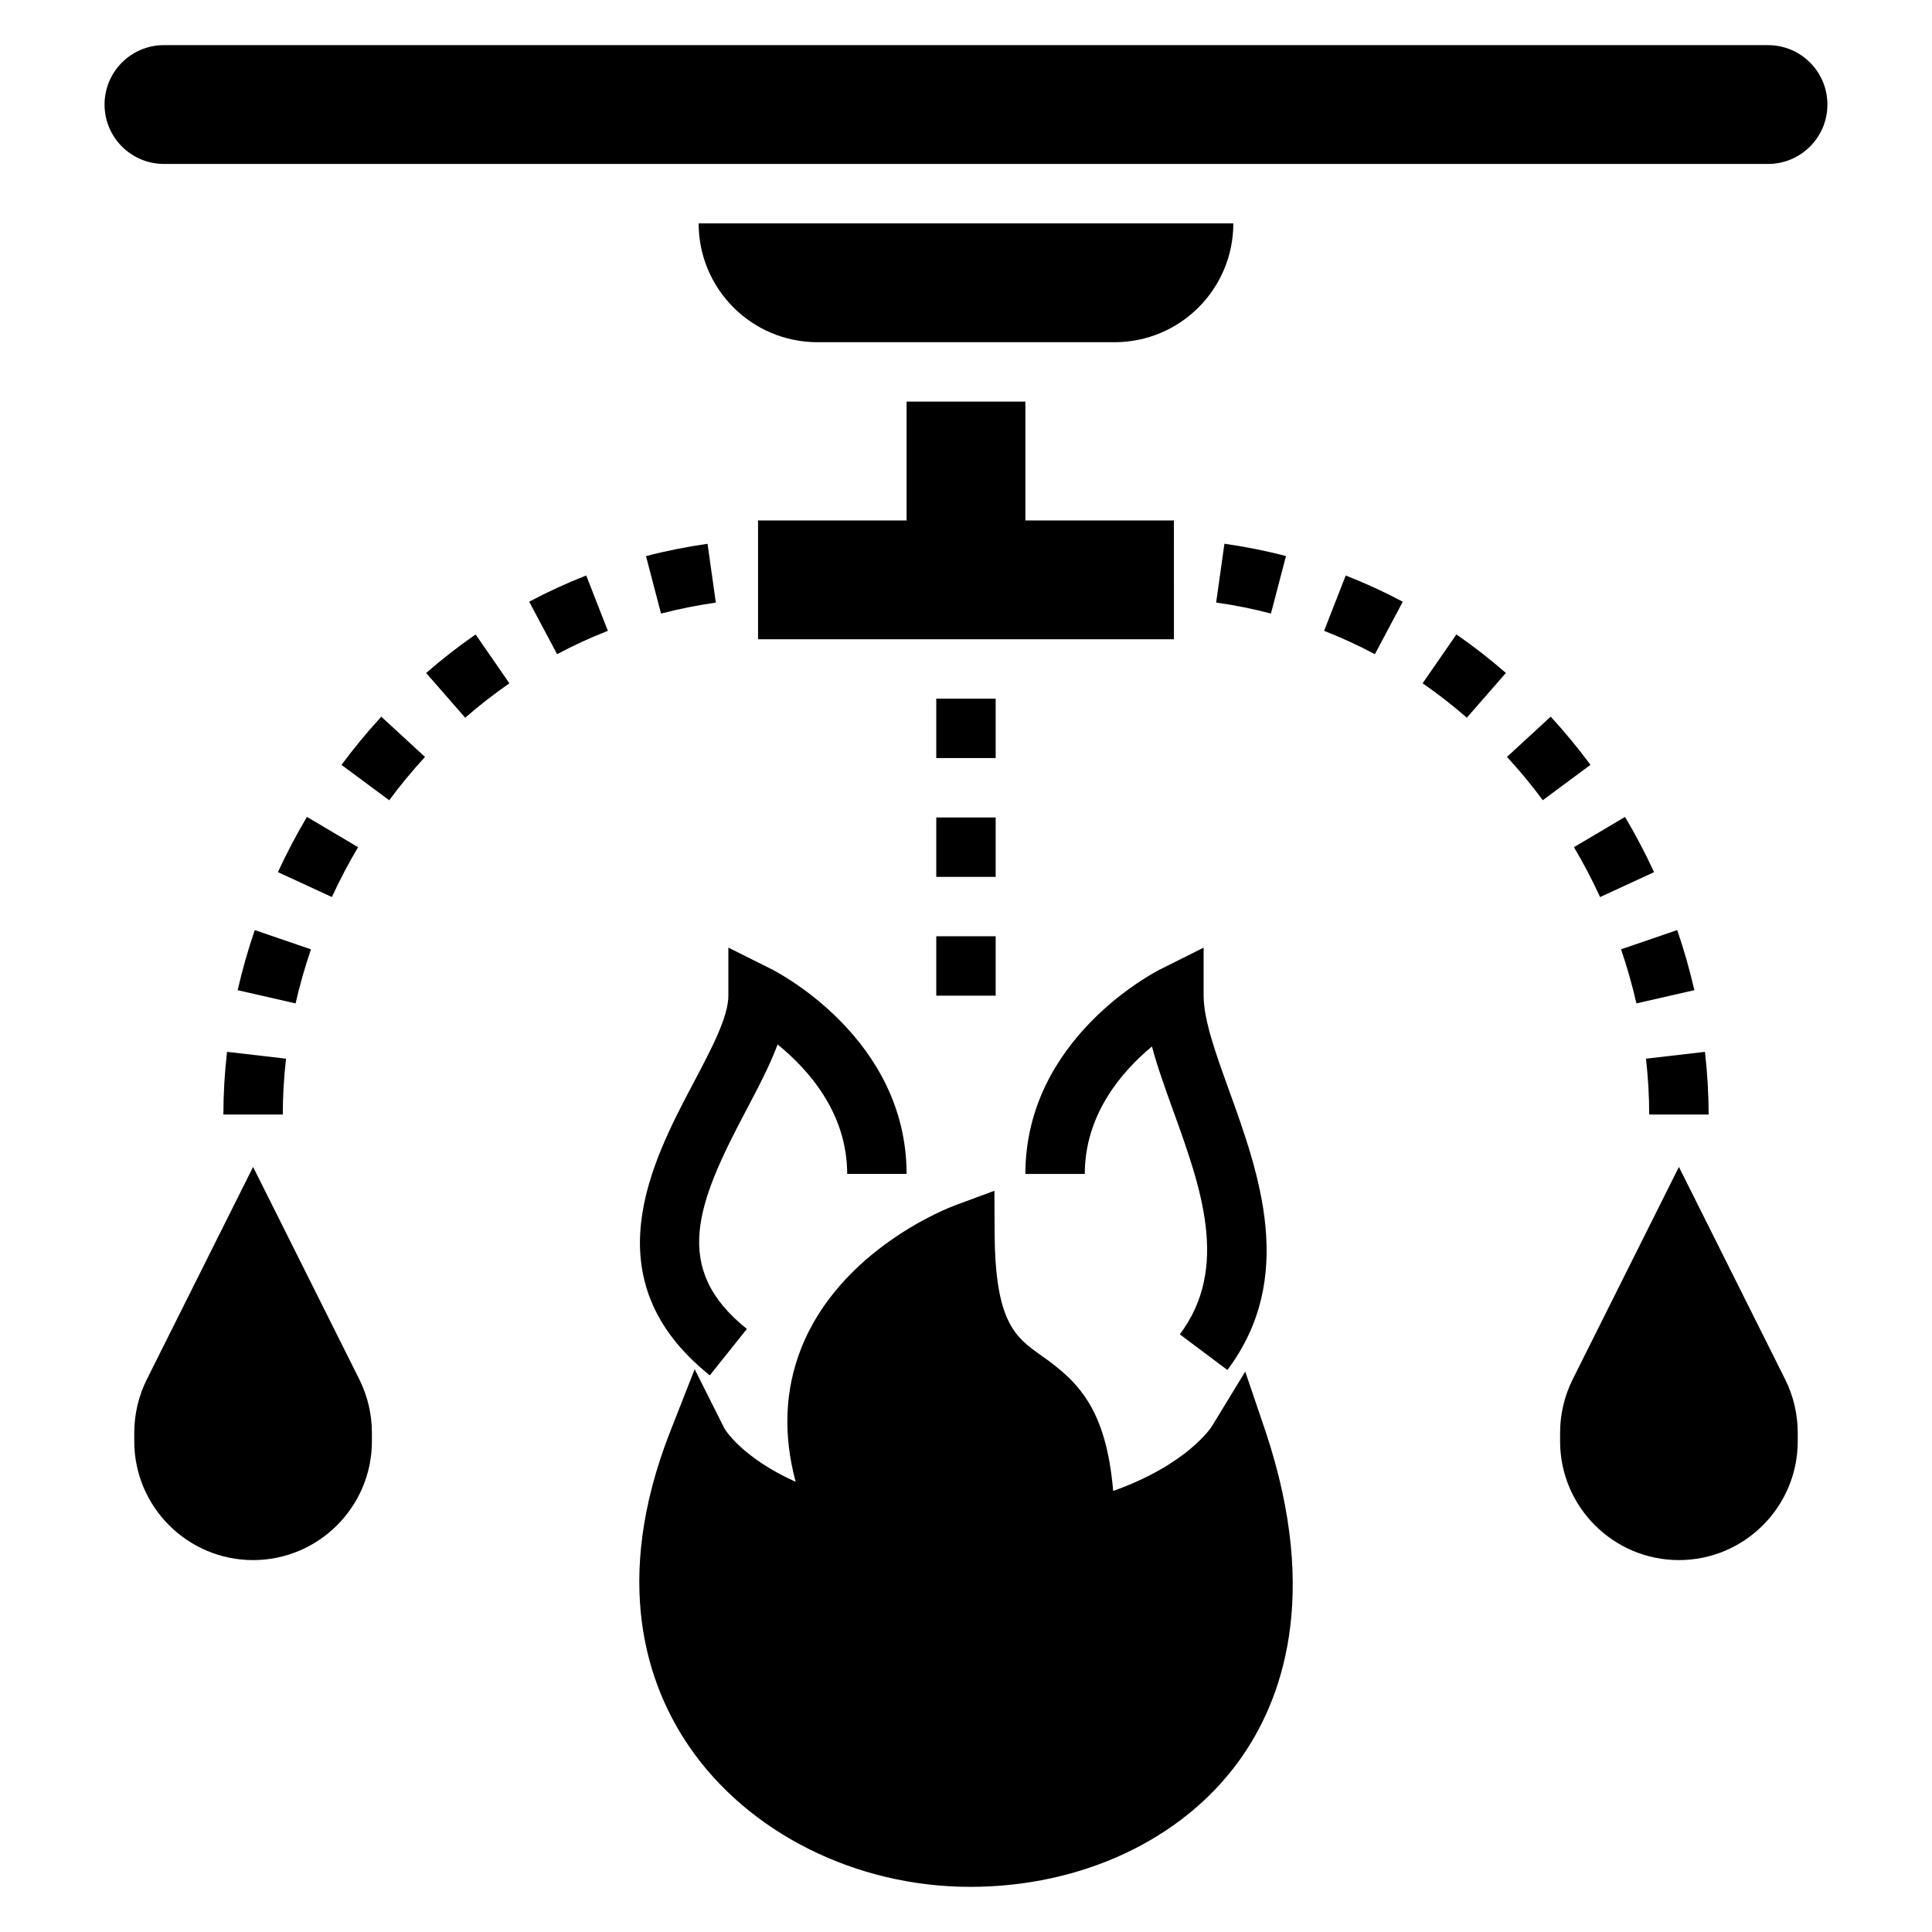 <?xml version="1.0" encoding="UTF-8"?>
<!-- Uploaded to: SVG Repo, www.svgrepo.com, Generator: SVG Repo Mixer Tools -->
<svg fill="#000000" width="800px" height="800px" version="1.1" viewBox="144 144 512 512" xmlns="http://www.w3.org/2000/svg">
 <g>
  <path d="m612.54 155.96h-425.09c-8.699 0-15.742 7.047-15.742 15.746 0 8.699 7.047 15.742 15.742 15.742h425.09c8.699 0 15.742-7.047 15.742-15.742 0.004-8.699-7.043-15.746-15.742-15.746z"/>
  <path d="m455.1 281.92h-39.359v-31.488h-31.488v31.488h-39.359v31.488h110.21z"/>
  <path d="m284.24 303.46 7.398 13.902c4.336-2.312 8.863-4.402 13.453-6.188l-5.738-14.664c-5.148 2.012-10.234 4.352-15.113 6.949z"/>
  <path d="m234.5 346.7 12.641 9.375c2.961-4 6.156-7.856 9.492-11.477l-11.586-10.668c-3.707 4.035-7.254 8.332-10.547 12.77z"/>
  <path d="m203.2 439.36h15.742c0-4.871 0.293-9.855 0.859-14.801l-15.633-1.812c-0.641 5.551-0.969 11.141-0.969 16.613z"/>
  <path d="m206.98 406.41 15.352 3.504c1.094-4.809 2.465-9.637 4.078-14.328l-14.895-5.102c-1.789 5.219-3.316 10.59-4.535 15.926z"/>
  <path d="m319.18 306.61c4.738-1.242 9.621-2.219 14.523-2.914l-2.195-15.586c-5.504 0.781-10.988 1.875-16.312 3.266z"/>
  <path d="m238.89 368.51-13.547-8.031c-2.801 4.731-5.391 9.66-7.691 14.641l14.297 6.598c2.082-4.5 4.414-8.941 6.941-13.207z"/>
  <path d="m256.93 322.35 10.352 11.855c3.731-3.25 7.668-6.32 11.715-9.117l-8.957-12.949c-4.523 3.129-8.938 6.566-13.109 10.211z"/>
  <path d="m561.11 368.51c2.527 4.266 4.863 8.707 6.934 13.219l14.297-6.598c-2.297-4.992-4.887-9.918-7.691-14.641z"/>
  <path d="m596.8 439.36c0-5.473-0.332-11.059-0.969-16.609l-15.633 1.812c0.566 4.941 0.855 9.922 0.855 14.797z"/>
  <path d="m573.59 395.58c1.613 4.699 2.984 9.516 4.078 14.328l15.352-3.504c-1.219-5.344-2.746-10.707-4.543-15.926z"/>
  <path d="m494.9 311.18c4.59 1.793 9.117 3.871 13.453 6.188l7.398-13.902c-4.879-2.598-9.965-4.938-15.121-6.957z"/>
  <path d="m521.01 325.08c4.047 2.793 7.981 5.863 11.715 9.117l10.352-11.855c-4.172-3.644-8.582-7.078-13.113-10.211z"/>
  <path d="m484.8 291.36c-5.32-1.395-10.809-2.488-16.312-3.266l-2.195 15.586c4.902 0.691 9.785 1.668 14.523 2.914z"/>
  <path d="m554.95 333.92-11.586 10.668c3.336 3.621 6.535 7.477 9.492 11.477l12.641-9.375c-3.289-4.434-6.84-8.73-10.547-12.77z"/>
  <path d="m588.93 453.25-28.168 56.324c-2.168 4.352-3.32 9.227-3.32 14.082v2.297c0 17.367 14.121 31.488 31.488 31.488 17.367 0 31.488-14.121 31.488-31.488v-2.297c0-4.856-1.148-9.73-3.32-14.082z"/>
  <path d="m211.07 453.25-28.168 56.324c-2.172 4.352-3.32 9.227-3.32 14.082v2.297c0 17.367 14.121 31.488 31.488 31.488 17.367 0 31.488-14.121 31.488-31.488v-2.297c0-4.856-1.148-9.73-3.32-14.082z"/>
  <path d="m392.12 329.15h15.742v15.742h-15.742z"/>
  <path d="m392.12 392.12h15.742v15.742h-15.742z"/>
  <path d="m392.12 360.64h15.742v15.742h-15.742z"/>
  <path d="m469.27 507.06c18.367-24.473 8.414-52.012 0.434-74.129-3.465-9.582-6.731-18.637-6.731-25.059v-12.738l-11.391 5.699c-1.465 0.727-35.844 18.336-35.844 54.27h15.742c0-15.887 9.949-27.27 17.797-33.777 1.449 5.422 3.496 11.098 5.606 16.941 7.398 20.492 15.043 41.668 1.785 59.348z"/>
  <path d="m332.1 508.48 9.832-12.297c-20.145-16.113-13.18-33.363-0.242-57.844 3.188-6.039 6.281-11.887 8.383-17.539 7.941 6.422 18.438 17.996 18.438 34.297h15.742c0-35.938-34.379-53.547-35.84-54.277l-11.391-5.691v12.738c0 5.621-4.488 14.121-9.25 23.121-10.941 20.719-27.488 52.031 4.328 77.492z"/>
  <path d="m474 507.48-8.832 14.492c-0.07 0.117-6.367 10.102-26.168 17.152-1.859-21.938-9.422-29.102-18.934-35.816-6.894-4.863-12.344-8.707-12.477-32.504l-0.062-11.234-10.539 3.898c-1.234 0.457-30.301 11.453-40.699 37.934-4.305 10.973-4.777 22.797-1.434 35.297-14.477-6.527-18.836-14.082-18.844-14.082l-7.91-15.762-6.445 16.406c-15.711 39.973-6.023 67.426 4.871 83.426 15.703 23.043 44.277 37.348 74.586 37.348 29.527 0 56.176-12.508 71.281-33.449 11.242-15.586 21.594-43.359 7.039-87.113z"/>
  <path d="m360.64 234.69h78.719c17.391 0 31.488-14.098 31.488-31.488h-141.7c0 17.387 14.102 31.488 31.488 31.488z"/>
 </g>
</svg>